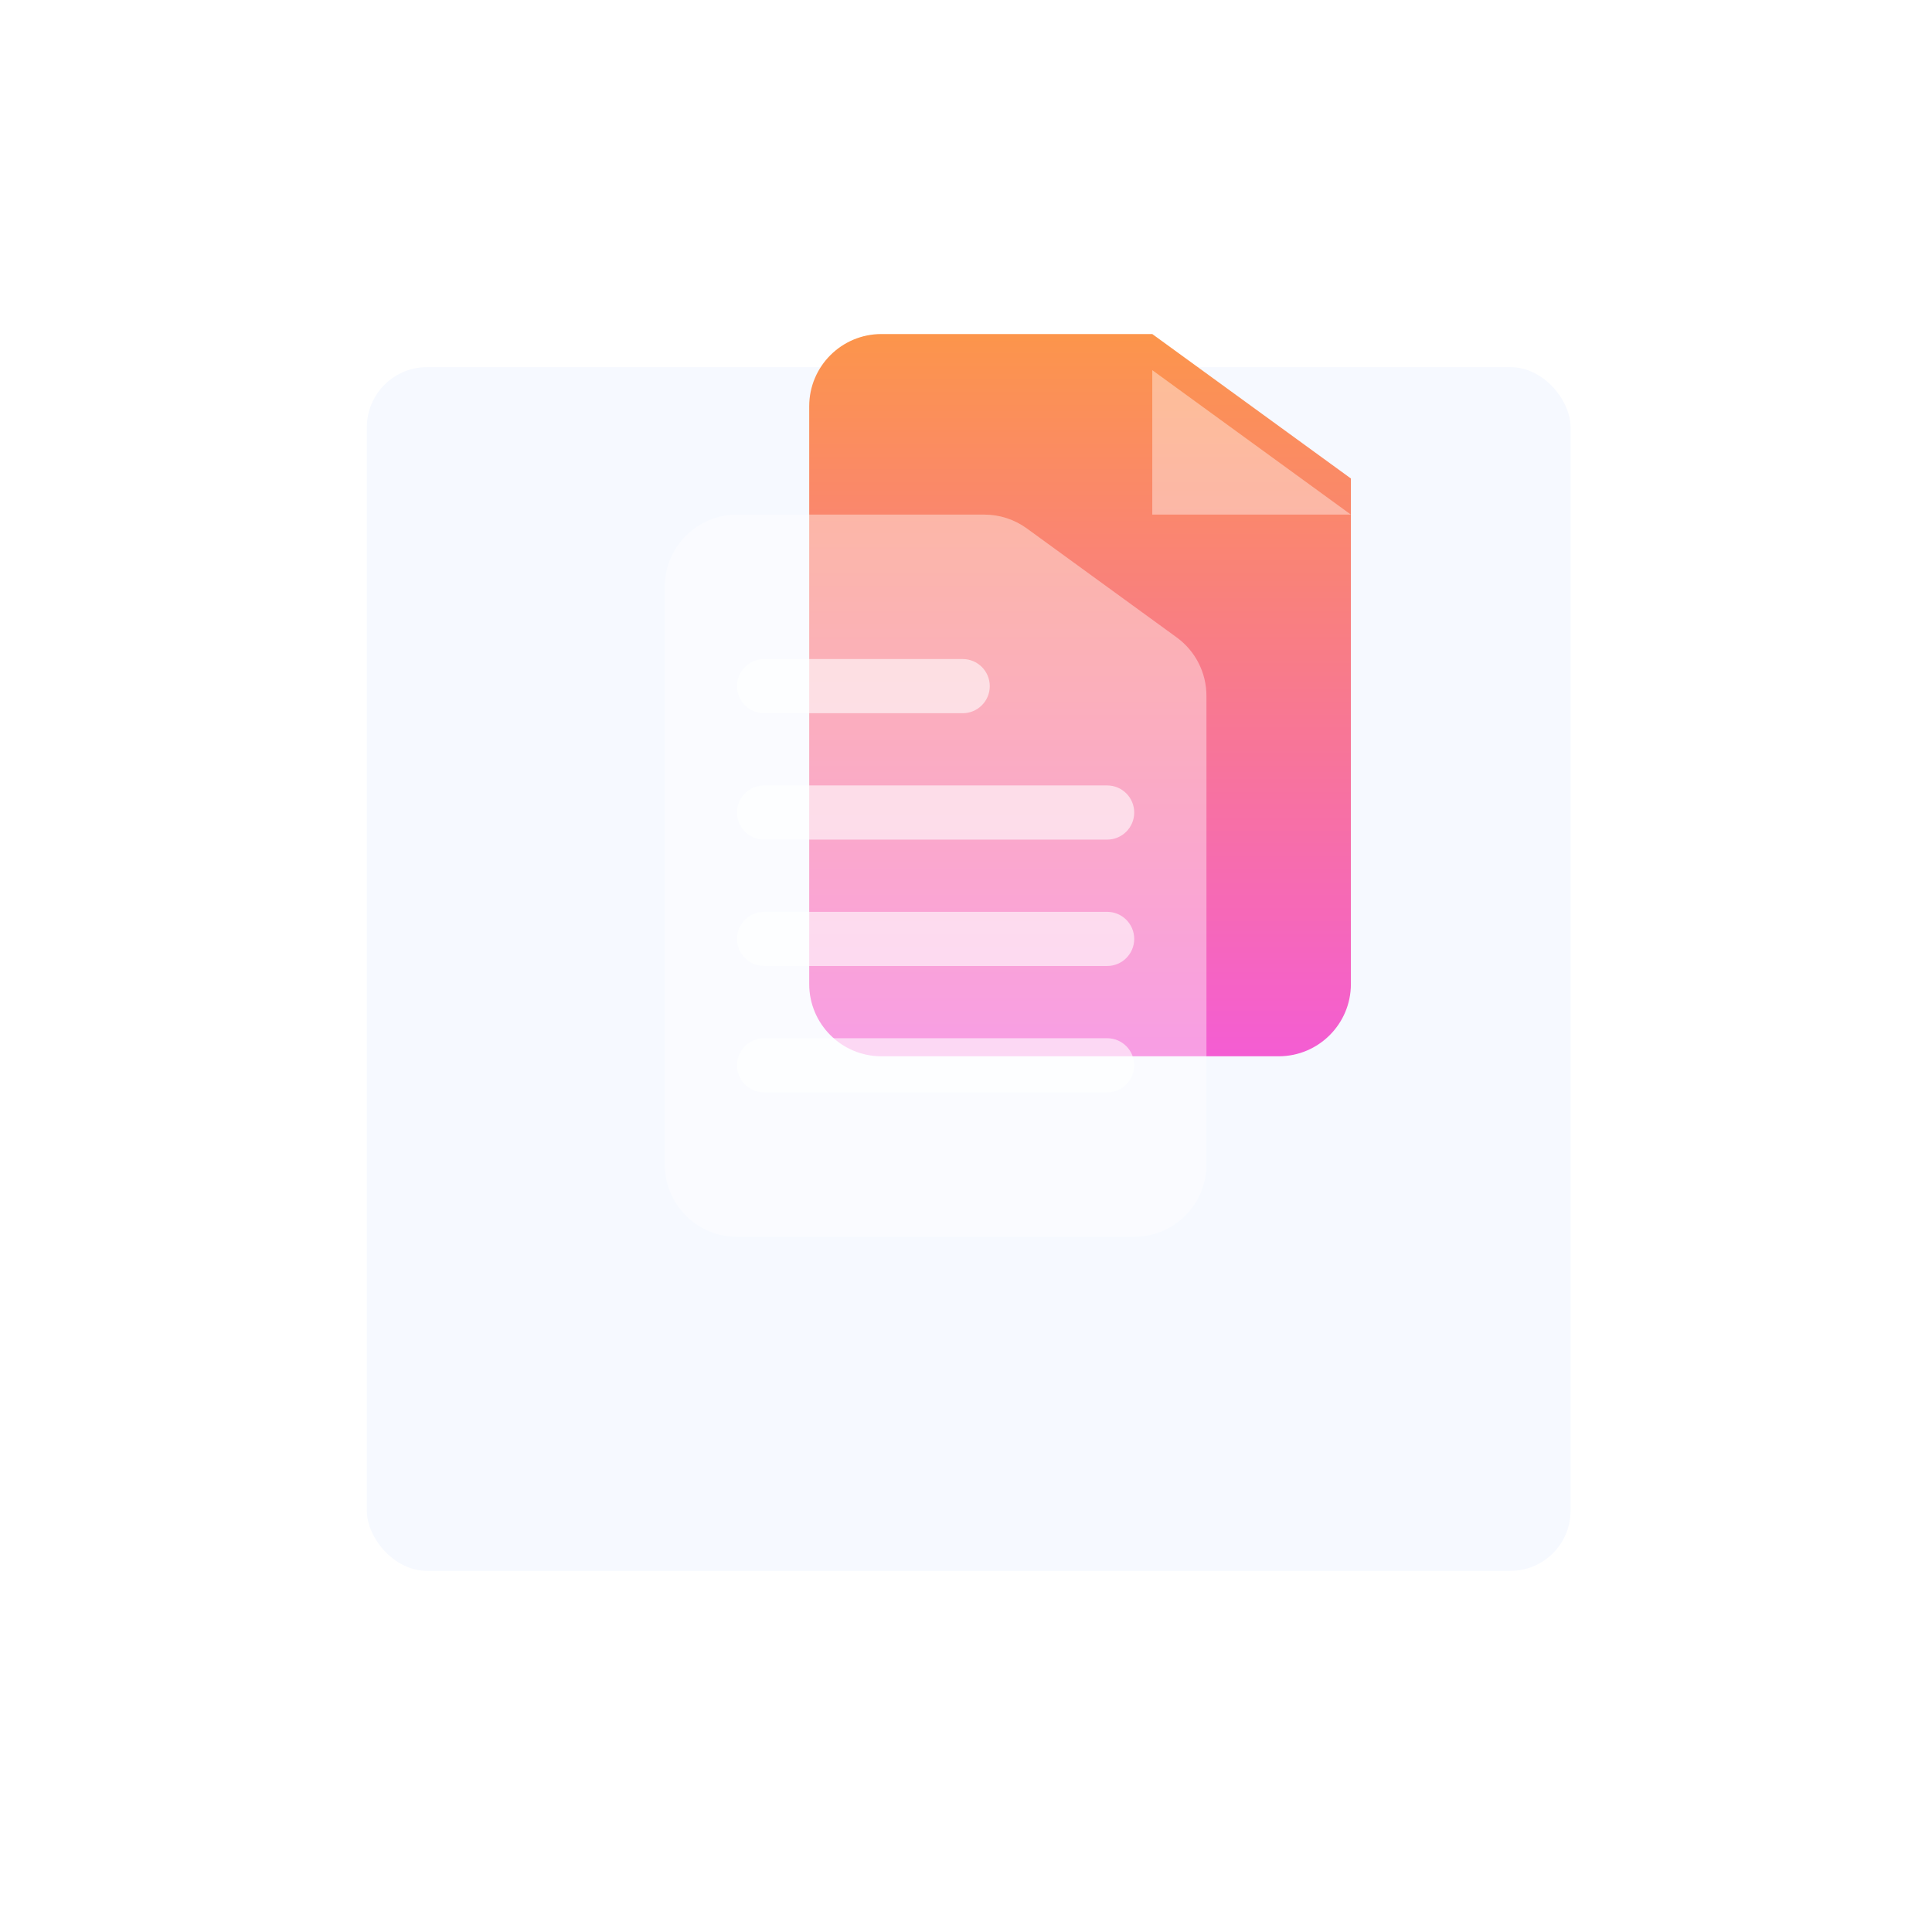 <svg width="214" height="214" viewBox="0 0 214 214" fill="none" xmlns="http://www.w3.org/2000/svg">
<g filter="url(#filter0_d_80_408)">
<rect x="40.633" y="13.999" width="133.333" height="133.333" rx="6.667" fill="#F6F9FF"/>
</g>
<g filter="url(#filter1_d_80_408)">
<g filter="url(#filter2_d_80_408)">
<path d="M93.633 113H137.633C142.052 113 145.633 109.418 145.633 105V49L123.633 33H93.633C89.215 33 85.633 36.582 85.633 41V105C85.633 109.418 89.215 113 93.633 113Z" fill="url(#paint0_linear_80_408)"/>
</g>
<g filter="url(#filter3_dd_80_408)">
<path d="M123.633 49V33L145.633 49H123.633Z" fill="white" fill-opacity="0.4"/>
</g>
<g filter="url(#filter4_dd_80_408)">
<path d="M77.633 129H121.633C126.052 129 129.633 125.418 129.633 121V69.074C129.633 66.514 128.409 64.109 126.339 62.604L109.737 50.53C108.37 49.536 106.723 49 105.032 49H77.633C73.215 49 69.633 52.582 69.633 57V121C69.633 125.418 73.215 129 77.633 129Z" fill="white" fill-opacity="0.4"/>
</g>
<g filter="url(#filter5_dd_80_408)">
<path d="M77.633 96C77.633 94.343 78.976 93 80.633 93H118.633C120.29 93 121.633 94.343 121.633 96C121.633 97.657 120.29 99 118.633 99H80.633C78.976 99 77.633 97.657 77.633 96Z" fill="white" fill-opacity="0.6"/>
</g>
<g filter="url(#filter6_dd_80_408)">
<path d="M77.633 110C77.633 108.343 78.976 107 80.633 107H118.633C120.29 107 121.633 108.343 121.633 110C121.633 111.657 120.29 113 118.633 113H80.633C78.976 113 77.633 111.657 77.633 110Z" fill="white" fill-opacity="0.6"/>
</g>
<g filter="url(#filter7_dd_80_408)">
<path d="M77.633 82C77.633 80.343 78.976 79 80.633 79H118.633C120.29 79 121.633 80.343 121.633 82C121.633 83.657 120.29 85 118.633 85H80.633C78.976 85 77.633 83.657 77.633 82Z" fill="white" fill-opacity="0.6"/>
</g>
<g filter="url(#filter8_dd_80_408)">
<path d="M77.633 68C77.633 66.343 78.976 65 80.633 65H102.633C104.29 65 105.633 66.343 105.633 68C105.633 69.657 104.29 71 102.633 71H80.633C78.976 71 77.633 69.657 77.633 68Z" fill="white" fill-opacity="0.6"/>
</g>
</g>
<defs>
<filter id="filter0_d_80_408" x="0.633" y="0.666" width="213.333" height="213.333" filterUnits="userSpaceOnUse" color-interpolation-filters="sRGB">
<feFlood flood-opacity="0" result="BackgroundImageFix"/>
<feColorMatrix in="SourceAlpha" type="matrix" values="0 0 0 0 0 0 0 0 0 0 0 0 0 0 0 0 0 0 127 0" result="hardAlpha"/>
<feOffset dy="26.667"/>
<feGaussianBlur stdDeviation="20"/>
<feColorMatrix type="matrix" values="0 0 0 0 0.769 0 0 0 0 0.781 0 0 0 0 0.856 0 0 0 0.4 0"/>
<feBlend mode="normal" in2="BackgroundImageFix" result="effect1_dropShadow_80_408"/>
<feBlend mode="normal" in="SourceGraphic" in2="effect1_dropShadow_80_408" result="shape"/>
</filter>
<filter id="filter1_d_80_408" x="65.633" y="29" width="92" height="112" filterUnits="userSpaceOnUse" color-interpolation-filters="sRGB">
<feFlood flood-opacity="0" result="BackgroundImageFix"/>
<feColorMatrix in="SourceAlpha" type="matrix" values="0 0 0 0 0 0 0 0 0 0 0 0 0 0 0 0 0 0 127 0" result="hardAlpha"/>
<feOffset dx="4" dy="4"/>
<feGaussianBlur stdDeviation="4"/>
<feColorMatrix type="matrix" values="0 0 0 0 0.957 0 0 0 0 0.365 0 0 0 0 0.827 0 0 0 0.2 0"/>
<feBlend mode="normal" in2="BackgroundImageFix" result="effect1_dropShadow_80_408"/>
<feBlend mode="normal" in="SourceGraphic" in2="effect1_dropShadow_80_408" result="shape"/>
</filter>
<filter id="filter2_d_80_408" x="77.633" y="25" width="76" height="96" filterUnits="userSpaceOnUse" color-interpolation-filters="sRGB">
<feFlood flood-opacity="0" result="BackgroundImageFix"/>
<feColorMatrix in="SourceAlpha" type="matrix" values="0 0 0 0 0 0 0 0 0 0 0 0 0 0 0 0 0 0 127 0" result="hardAlpha"/>
<feOffset/>
<feGaussianBlur stdDeviation="4"/>
<feComposite in2="hardAlpha" operator="out"/>
<feColorMatrix type="matrix" values="0 0 0 0 1 0 0 0 0 1 0 0 0 0 1 0 0 0 0.8 0"/>
<feBlend mode="normal" in2="BackgroundImageFix" result="effect1_dropShadow_80_408"/>
<feBlend mode="normal" in="SourceGraphic" in2="effect1_dropShadow_80_408" result="shape"/>
</filter>
<filter id="filter3_dd_80_408" x="115.633" y="29" width="38" height="32" filterUnits="userSpaceOnUse" color-interpolation-filters="sRGB">
<feFlood flood-opacity="0" result="BackgroundImageFix"/>
<feColorMatrix in="SourceAlpha" type="matrix" values="0 0 0 0 0 0 0 0 0 0 0 0 0 0 0 0 0 0 127 0" result="hardAlpha"/>
<feOffset/>
<feGaussianBlur stdDeviation="2"/>
<feComposite in2="hardAlpha" operator="out"/>
<feColorMatrix type="matrix" values="0 0 0 0 1 0 0 0 0 1 0 0 0 0 1 0 0 0 1 0"/>
<feBlend mode="normal" in2="BackgroundImageFix" result="effect1_dropShadow_80_408"/>
<feColorMatrix in="SourceAlpha" type="matrix" values="0 0 0 0 0 0 0 0 0 0 0 0 0 0 0 0 0 0 127 0" result="hardAlpha"/>
<feOffset dy="4"/>
<feGaussianBlur stdDeviation="4"/>
<feComposite in2="hardAlpha" operator="out"/>
<feColorMatrix type="matrix" values="0 0 0 0 1 0 0 0 0 1 0 0 0 0 1 0 0 0 1 0"/>
<feBlend mode="normal" in2="effect1_dropShadow_80_408" result="effect2_dropShadow_80_408"/>
<feBlend mode="normal" in="SourceGraphic" in2="effect2_dropShadow_80_408" result="shape"/>
</filter>
<filter id="filter4_dd_80_408" x="61.633" y="45" width="76" height="96" filterUnits="userSpaceOnUse" color-interpolation-filters="sRGB">
<feFlood flood-opacity="0" result="BackgroundImageFix"/>
<feColorMatrix in="SourceAlpha" type="matrix" values="0 0 0 0 0 0 0 0 0 0 0 0 0 0 0 0 0 0 127 0" result="hardAlpha"/>
<feOffset/>
<feGaussianBlur stdDeviation="2"/>
<feComposite in2="hardAlpha" operator="out"/>
<feColorMatrix type="matrix" values="0 0 0 0 1 0 0 0 0 1 0 0 0 0 1 0 0 0 1 0"/>
<feBlend mode="normal" in2="BackgroundImageFix" result="effect1_dropShadow_80_408"/>
<feColorMatrix in="SourceAlpha" type="matrix" values="0 0 0 0 0 0 0 0 0 0 0 0 0 0 0 0 0 0 127 0" result="hardAlpha"/>
<feOffset dy="4"/>
<feGaussianBlur stdDeviation="4"/>
<feComposite in2="hardAlpha" operator="out"/>
<feColorMatrix type="matrix" values="0 0 0 0 1 0 0 0 0 1 0 0 0 0 1 0 0 0 1 0"/>
<feBlend mode="normal" in2="effect1_dropShadow_80_408" result="effect2_dropShadow_80_408"/>
<feBlend mode="normal" in="SourceGraphic" in2="effect2_dropShadow_80_408" result="shape"/>
</filter>
<filter id="filter5_dd_80_408" x="69.633" y="89" width="60" height="22" filterUnits="userSpaceOnUse" color-interpolation-filters="sRGB">
<feFlood flood-opacity="0" result="BackgroundImageFix"/>
<feColorMatrix in="SourceAlpha" type="matrix" values="0 0 0 0 0 0 0 0 0 0 0 0 0 0 0 0 0 0 127 0" result="hardAlpha"/>
<feOffset/>
<feGaussianBlur stdDeviation="2"/>
<feComposite in2="hardAlpha" operator="out"/>
<feColorMatrix type="matrix" values="0 0 0 0 1 0 0 0 0 1 0 0 0 0 1 0 0 0 1 0"/>
<feBlend mode="normal" in2="BackgroundImageFix" result="effect1_dropShadow_80_408"/>
<feColorMatrix in="SourceAlpha" type="matrix" values="0 0 0 0 0 0 0 0 0 0 0 0 0 0 0 0 0 0 127 0" result="hardAlpha"/>
<feOffset dy="4"/>
<feGaussianBlur stdDeviation="4"/>
<feComposite in2="hardAlpha" operator="out"/>
<feColorMatrix type="matrix" values="0 0 0 0 1 0 0 0 0 1 0 0 0 0 1 0 0 0 1 0"/>
<feBlend mode="normal" in2="effect1_dropShadow_80_408" result="effect2_dropShadow_80_408"/>
<feBlend mode="normal" in="SourceGraphic" in2="effect2_dropShadow_80_408" result="shape"/>
</filter>
<filter id="filter6_dd_80_408" x="69.633" y="103" width="60" height="22" filterUnits="userSpaceOnUse" color-interpolation-filters="sRGB">
<feFlood flood-opacity="0" result="BackgroundImageFix"/>
<feColorMatrix in="SourceAlpha" type="matrix" values="0 0 0 0 0 0 0 0 0 0 0 0 0 0 0 0 0 0 127 0" result="hardAlpha"/>
<feOffset/>
<feGaussianBlur stdDeviation="2"/>
<feComposite in2="hardAlpha" operator="out"/>
<feColorMatrix type="matrix" values="0 0 0 0 1 0 0 0 0 1 0 0 0 0 1 0 0 0 1 0"/>
<feBlend mode="normal" in2="BackgroundImageFix" result="effect1_dropShadow_80_408"/>
<feColorMatrix in="SourceAlpha" type="matrix" values="0 0 0 0 0 0 0 0 0 0 0 0 0 0 0 0 0 0 127 0" result="hardAlpha"/>
<feOffset dy="4"/>
<feGaussianBlur stdDeviation="4"/>
<feComposite in2="hardAlpha" operator="out"/>
<feColorMatrix type="matrix" values="0 0 0 0 1 0 0 0 0 1 0 0 0 0 1 0 0 0 1 0"/>
<feBlend mode="normal" in2="effect1_dropShadow_80_408" result="effect2_dropShadow_80_408"/>
<feBlend mode="normal" in="SourceGraphic" in2="effect2_dropShadow_80_408" result="shape"/>
</filter>
<filter id="filter7_dd_80_408" x="69.633" y="75" width="60" height="22" filterUnits="userSpaceOnUse" color-interpolation-filters="sRGB">
<feFlood flood-opacity="0" result="BackgroundImageFix"/>
<feColorMatrix in="SourceAlpha" type="matrix" values="0 0 0 0 0 0 0 0 0 0 0 0 0 0 0 0 0 0 127 0" result="hardAlpha"/>
<feOffset/>
<feGaussianBlur stdDeviation="2"/>
<feComposite in2="hardAlpha" operator="out"/>
<feColorMatrix type="matrix" values="0 0 0 0 1 0 0 0 0 1 0 0 0 0 1 0 0 0 1 0"/>
<feBlend mode="normal" in2="BackgroundImageFix" result="effect1_dropShadow_80_408"/>
<feColorMatrix in="SourceAlpha" type="matrix" values="0 0 0 0 0 0 0 0 0 0 0 0 0 0 0 0 0 0 127 0" result="hardAlpha"/>
<feOffset dy="4"/>
<feGaussianBlur stdDeviation="4"/>
<feComposite in2="hardAlpha" operator="out"/>
<feColorMatrix type="matrix" values="0 0 0 0 1 0 0 0 0 1 0 0 0 0 1 0 0 0 1 0"/>
<feBlend mode="normal" in2="effect1_dropShadow_80_408" result="effect2_dropShadow_80_408"/>
<feBlend mode="normal" in="SourceGraphic" in2="effect2_dropShadow_80_408" result="shape"/>
</filter>
<filter id="filter8_dd_80_408" x="69.633" y="61" width="44" height="22" filterUnits="userSpaceOnUse" color-interpolation-filters="sRGB">
<feFlood flood-opacity="0" result="BackgroundImageFix"/>
<feColorMatrix in="SourceAlpha" type="matrix" values="0 0 0 0 0 0 0 0 0 0 0 0 0 0 0 0 0 0 127 0" result="hardAlpha"/>
<feOffset/>
<feGaussianBlur stdDeviation="2"/>
<feComposite in2="hardAlpha" operator="out"/>
<feColorMatrix type="matrix" values="0 0 0 0 1 0 0 0 0 1 0 0 0 0 1 0 0 0 1 0"/>
<feBlend mode="normal" in2="BackgroundImageFix" result="effect1_dropShadow_80_408"/>
<feColorMatrix in="SourceAlpha" type="matrix" values="0 0 0 0 0 0 0 0 0 0 0 0 0 0 0 0 0 0 127 0" result="hardAlpha"/>
<feOffset dy="4"/>
<feGaussianBlur stdDeviation="4"/>
<feComposite in2="hardAlpha" operator="out"/>
<feColorMatrix type="matrix" values="0 0 0 0 1 0 0 0 0 1 0 0 0 0 1 0 0 0 1 0"/>
<feBlend mode="normal" in2="effect1_dropShadow_80_408" result="effect2_dropShadow_80_408"/>
<feBlend mode="normal" in="SourceGraphic" in2="effect2_dropShadow_80_408" result="shape"/>
</filter>
<linearGradient id="paint0_linear_80_408" x1="115.633" y1="33" x2="115.633" y2="113" gradientUnits="userSpaceOnUse">
<stop stop-color="#FC954B"/>
<stop offset="1" stop-color="#F45DD3"/>
</linearGradient>
</defs>
</svg>
